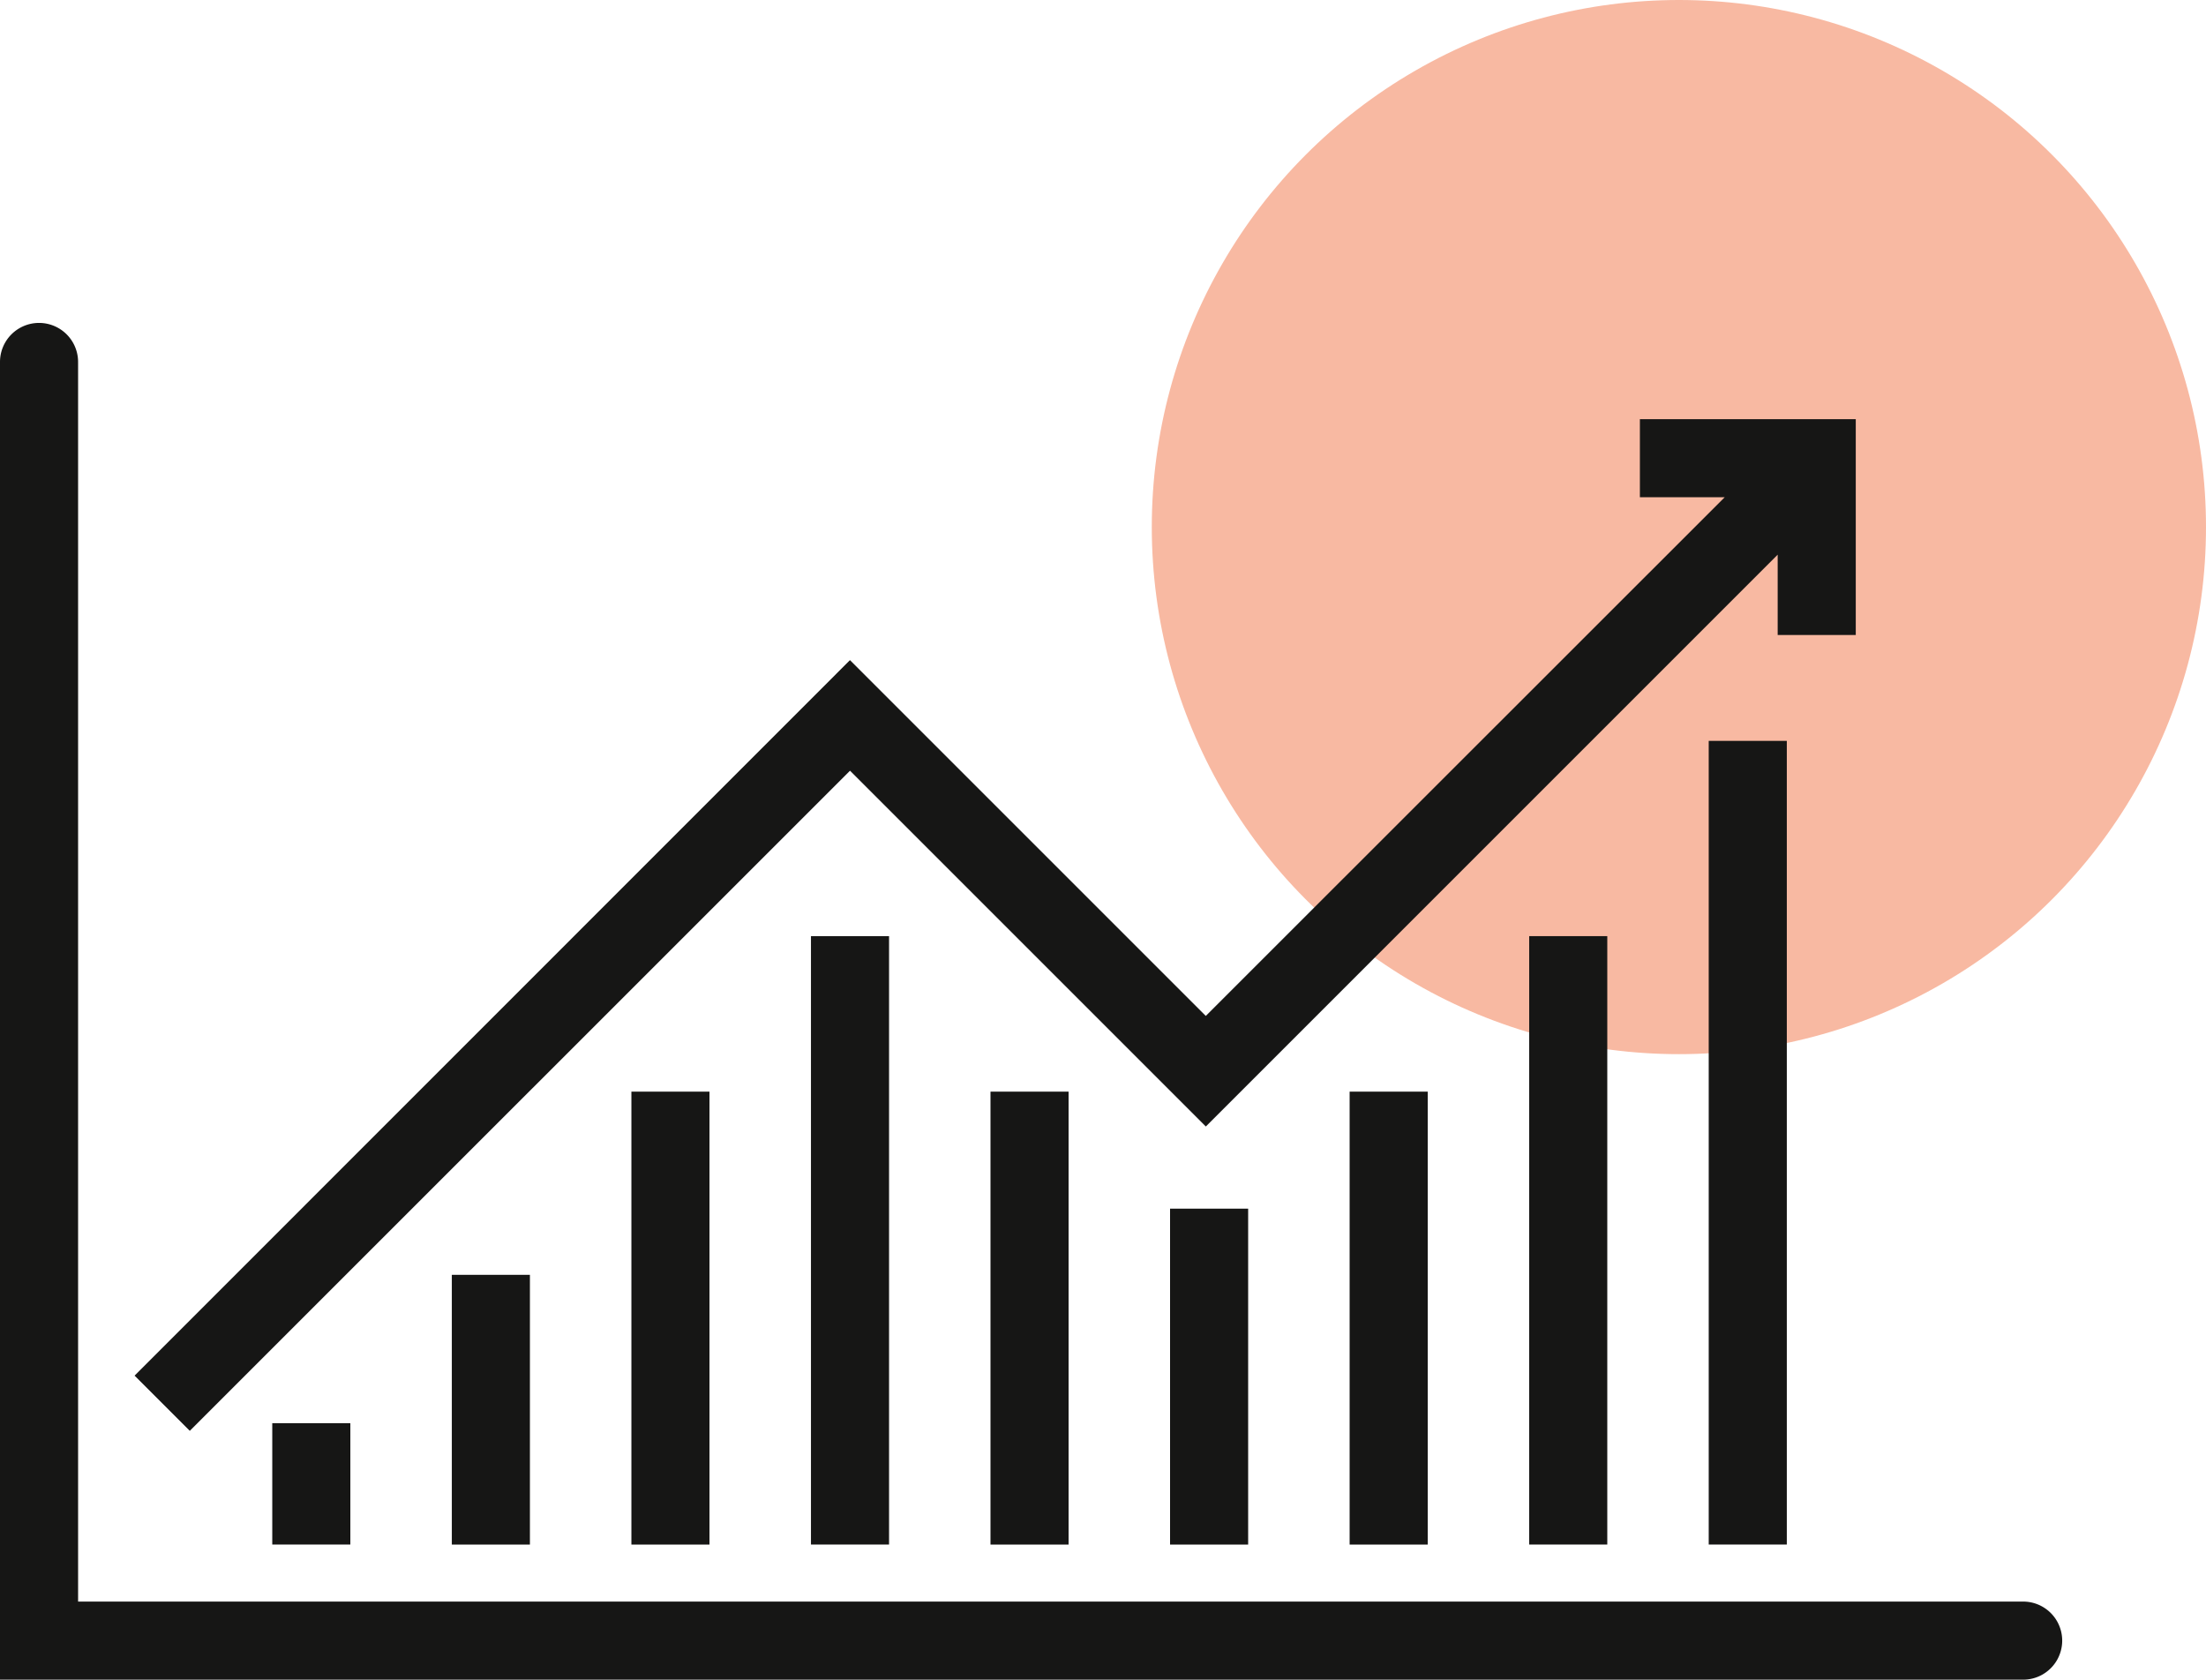 <?xml version="1.0" encoding="UTF-8"?> <svg xmlns="http://www.w3.org/2000/svg" width="56.499" height="43.024" viewBox="0 0 56.499 43.024"><g id="Group_3614" data-name="Group 3614" transform="translate(-421.063 -220.279)"><circle id="Ellipse_21" data-name="Ellipse 21" cx="13.5" cy="13.5" r="13.5" transform="translate(450.562 220.279)" fill="#f8b9a2"></circle><g id="Group_49" data-name="Group 49"><path id="Path_111" data-name="Path 111" d="M472.879,261.3H423.063v-31.75a1,1,0,1,0-2,0V263.3h51.816a1,1,0,0,0,0-2Z" fill="#161615"></path><path id="Path_112" data-name="Path 112" d="M442.833,240.019l9.113,9.113,14.646-14.646v2.057h2v-5.528h-5.529v2h2.172L451.945,246.3l-9.113-9.113L424.51,255.513l1.414,1.414Z" fill="#161615"></path><rect id="Rectangle_5" data-name="Rectangle 5" width="2" height="3.108" transform="translate(428.036 256.731)" fill="#161615"></rect><rect id="Rectangle_6" data-name="Rectangle 6" width="2" height="6.909" transform="translate(432.635 252.931)" fill="#161615"></rect><rect id="Rectangle_7" data-name="Rectangle 7" width="2" height="11.601" transform="translate(437.234 248.239)" fill="#161615"></rect><rect id="Rectangle_8" data-name="Rectangle 8" width="2" height="15.583" transform="translate(441.833 244.256)" fill="#161615"></rect><rect id="Rectangle_9" data-name="Rectangle 9" width="2" height="11.601" transform="translate(446.431 248.239)" fill="#161615"></rect><rect id="Rectangle_10" data-name="Rectangle 10" width="2" height="8.604" transform="translate(451.03 251.236)" fill="#161615"></rect><rect id="Rectangle_11" data-name="Rectangle 11" width="2" height="11.601" transform="translate(455.629 248.239)" fill="#161615"></rect><rect id="Rectangle_12" data-name="Rectangle 12" width="2" height="15.583" transform="translate(460.228 244.256)" fill="#161615"></rect><rect id="Rectangle_13" data-name="Rectangle 13" width="2" height="20.584" transform="translate(464.826 239.255)" fill="#161615"></rect></g></g></svg> 